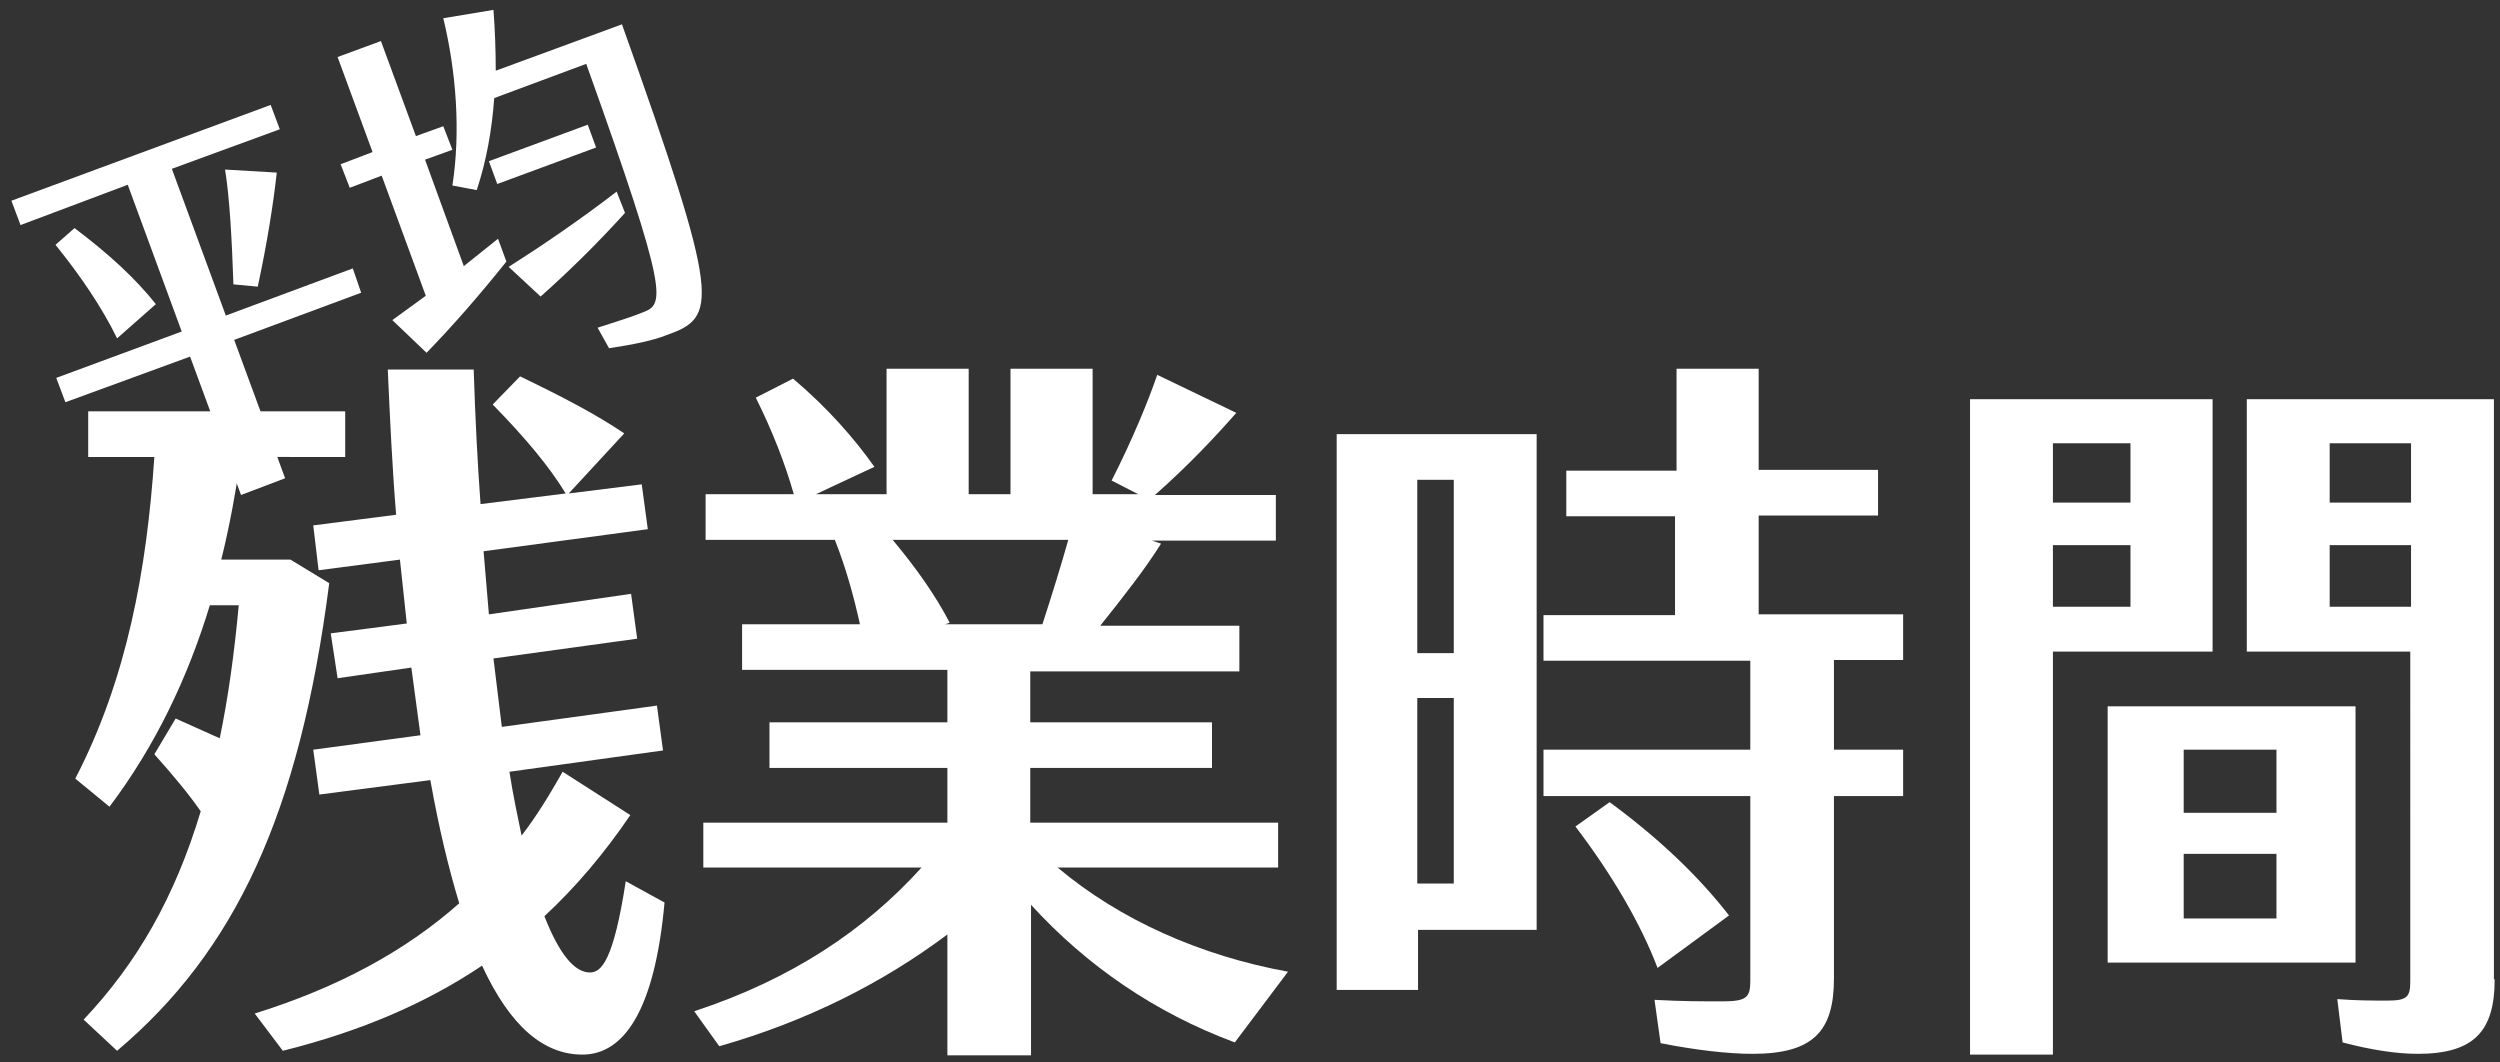 <?xml version="1.0" encoding="utf-8"?>
<!-- Generator: Adobe Illustrator 28.3.0, SVG Export Plug-In . SVG Version: 6.00 Build 0)  -->
<svg version="1.1" id="_レイヤー_2" xmlns="http://www.w3.org/2000/svg" xmlns:xlink="http://www.w3.org/1999/xlink" x="0px"
	 y="0px" viewBox="0 0 328.8 139.7" style="enable-background:new 0 0 328.8 139.7;" xml:space="preserve">
<rect x="0" y="0" width="328.8" height="139.7" fill="#333333" stroke="none"/>
<style type="text/css">
	.st0{fill:#FFFFFF;}
</style>
<g>
	<path class="st0" d="M47.5,38.5l-16.7,6.2l6.7,18.2l-5.8,2.2L25,46.9L8.6,52.9l-1.2-3.2l16.5-6.1l-7.1-19.3L2.7,29.6l-1.2-3.2
		l34.1-12.6l1.2,3.2l-14.2,5.2l7.1,19.3l16.7-6.2L47.5,38.5L47.5,38.5z M20.5,40l-5.1,4.5c-1.9-3.9-4.7-8.1-8.1-12.3L9.8,30
		C14.2,33.3,17.8,36.6,20.5,40z M30.7,37.4c-0.2-5.9-0.5-11.4-1.1-15.1l6.8,0.4c-0.5,4.5-1.3,9.4-2.5,15
		C33.9,37.7,30.7,37.4,30.7,37.4z"/>
	<path class="st0" d="M61,35l4.5-3.6l1.1,3c-3.6,4.5-7.1,8.5-10.5,12l-4.5-4.3l4.4-3.2l-5.8-15.8L46,24.7l-1.2-3.1L49,20L44.4,7.5
		l5.7-2.1l4.6,12.5l3.6-1.3l1.2,3.1l-3.6,1.3L61,35L61,35z M87.6,44.1c-1.8,0.7-4.2,1.2-7.5,1.7l-1.5-2.7c2.5-0.8,4.4-1.4,5.9-2
		c2.9-1.1,3.6-2-7.4-32.7L65,12.9c-0.3,4.1-1,8.2-2.3,12.1l-3.2-0.6c1.1-7.1,0.5-15-1.2-22l6.6-1.1c0.2,2.6,0.3,5.3,0.3,8l16.6-6.1
		C94.9,39.9,94.4,41.7,87.6,44.1L87.6,44.1z M77.3,16.4l1.1,3l-13,4.8l-1.1-3C64.3,21.2,77.3,16.4,77.3,16.4z M82.2,28
		c-3.8,4.2-7.5,7.8-11.1,11l-4.2-3.9c4.4-2.8,9.4-6.2,14.2-9.9C81.1,25.2,82.2,28,82.2,28z"/>
</g>
<g>
	<path class="st0" d="M43.3,76.7c-3.9,30.4-12.4,48.4-27.9,61.5l-4.4-4.1C18,126.7,23,118,26.4,106.7c-1.6-2.3-3.6-4.7-6.1-7.5
		l2.8-4.7l5.8,2.6c1.1-5.3,1.9-11,2.5-17.5h-3.8c-2.9,9.5-7.1,18.4-13.2,26.5l-4.5-3.7c6.8-13.1,9.4-27.5,10.4-42.3h-8.7v-6h33.8v6
		H31.7c-0.7,4.6-1.5,9.1-2.6,13.5h9.1L43.3,76.7z M87.4,118.7c-1.3,14.3-5.4,20-10.8,20c-5.1,0-9.5-3.7-13.2-11.7
		c-7.3,4.9-15.8,8.6-26.2,11.2l-3.7-4.9c10.9-3.4,19.8-8.2,26.9-14.5c-1.4-4.6-2.7-10-3.8-16.2L42,104.5l-0.8-5.9l14.1-1.9l-1.2-8.9
		l-9.7,1.4l-0.9-5.9l10-1.3l-0.9-8.4L41.9,75l-0.7-5.9l10.9-1.4c-0.5-6-0.8-12.4-1.1-19.1h11.3c0.2,6.3,0.5,12.2,0.9,17.7l11.2-1.4
		c-2.2-3.6-5.3-7.3-9.6-11.7l3.6-3.7c5.8,2.8,10,5,13.7,7.5l-7.3,7.9l9.6-1.2l0.8,5.9l-21.6,2.9l0.7,8.3l18.7-2.7l0.8,5.9l-18.9,2.6
		l1.1,9l20.4-2.8l0.8,5.9l-20.2,2.8c0.5,3.2,1.1,6,1.6,8.4c2-2.6,3.7-5.4,5.4-8.4l8.9,5.7c-3.4,5-7.1,9.4-11.3,13.3
		c2,5.1,4,7.4,6,7.4c1.5,0,3.1-1.6,4.7-12L87.4,118.7z"/>
	<path class="st0" d="M169.4,127.8l-7,9.3c-10.5-3.9-19.5-10.1-26.8-18.1v19.8h-11v-15.9c-8.4,6.3-18.4,11.4-30,14.7l-3.3-4.6
		c12.8-4.2,22.5-10.7,29.9-18.9H92.5v-5.9h32.1v-7.2h-23.4v-6h23.4v-6.9h-27v-6h15.5c-0.8-3.6-1.8-7.3-3.3-11.1h-17v-6h11.6
		c-1.1-3.9-2.8-8.3-5-12.7l4.9-2.5c4.5,3.8,8.1,7.9,10.7,11.6l-7.7,3.6h9.3V48.5h10.8V65h5.5V48.5h10.8V65h6l-3.5-1.8
		c2.7-5.3,4.8-10.4,6-13.9l10.4,5c-3,3.4-6.3,6.9-10.7,10.8h15.9v6h-16.3l1.2,0.4c-2.2,3.5-4.9,6.9-8,10.8h18.3v6h-27.5V95h23.9v6
		h-23.9v7.2h32.6v5.9h-29C147.3,121,157.9,125.7,169.4,127.8z M124.9,81.9l-0.6,0.2h12.8c1.3-4,2.5-7.9,3.4-11.1h-23.1
		C120.5,74.7,123.1,78.4,124.9,81.9z"/>
	<path class="st0" d="M202.1,122.3h-15.6v7.9h-10.7V57.1h26.3V122.3z M186.4,63.1v22.8h4.8V63.1H186.4z M191.2,116.2V91.8h-4.8v24.4
		H191.2z M241.2,86.9v11.7h9.1v6.1h-9.1v24c0,6.9-2.7,9.9-10.7,9.9c-3.3,0-7.5-0.5-12.1-1.4l-0.8-5.7c3.5,0.2,6.5,0.2,8.9,0.2
		c3.2,0,3.7-0.5,3.7-2.7v-24.3h-27.2v-6.1h27.2V86.9h-27.2v-6h17.3v-13H206v-6h14.5V48.5h10.8v13.3h15.7v6h-15.7v13h19v6H241.2z
		 M218,127.3c-2.2-5.8-6-12.3-10.8-18.6l4.5-3.2c6.8,5,11.9,10,15.7,14.9L218,127.3z"/>
	<path class="st0" d="M270,85.7v53h-10.9V52.5H291v33.2H270z M270,58.3v7.8h10.2v-7.8H270z M280.2,79.8v-8.1H270v8.1H280.2z
		 M309.8,126.6h-32.6V92.9h32.6V126.6z M299.4,98.6h-12.2v8.3h12.2V98.6z M299.4,112.3h-12.2v8.5h12.2V112.3z M328.1,128.8
		c0,6.8-2.7,9.8-10.1,9.8c-2.8,0-6.1-0.5-9.9-1.5l-0.7-5.7c2.5,0.2,4.8,0.2,6.5,0.2c2.6,0,3.1-0.4,3.1-2.5V85.7h-21.5V52.5h32.5
		V128.8z M306.4,58.3v7.8h10.7v-7.8H306.4z M317.1,79.8v-8.1h-10.7v8.1H317.1z"/>
</g>
</svg>
